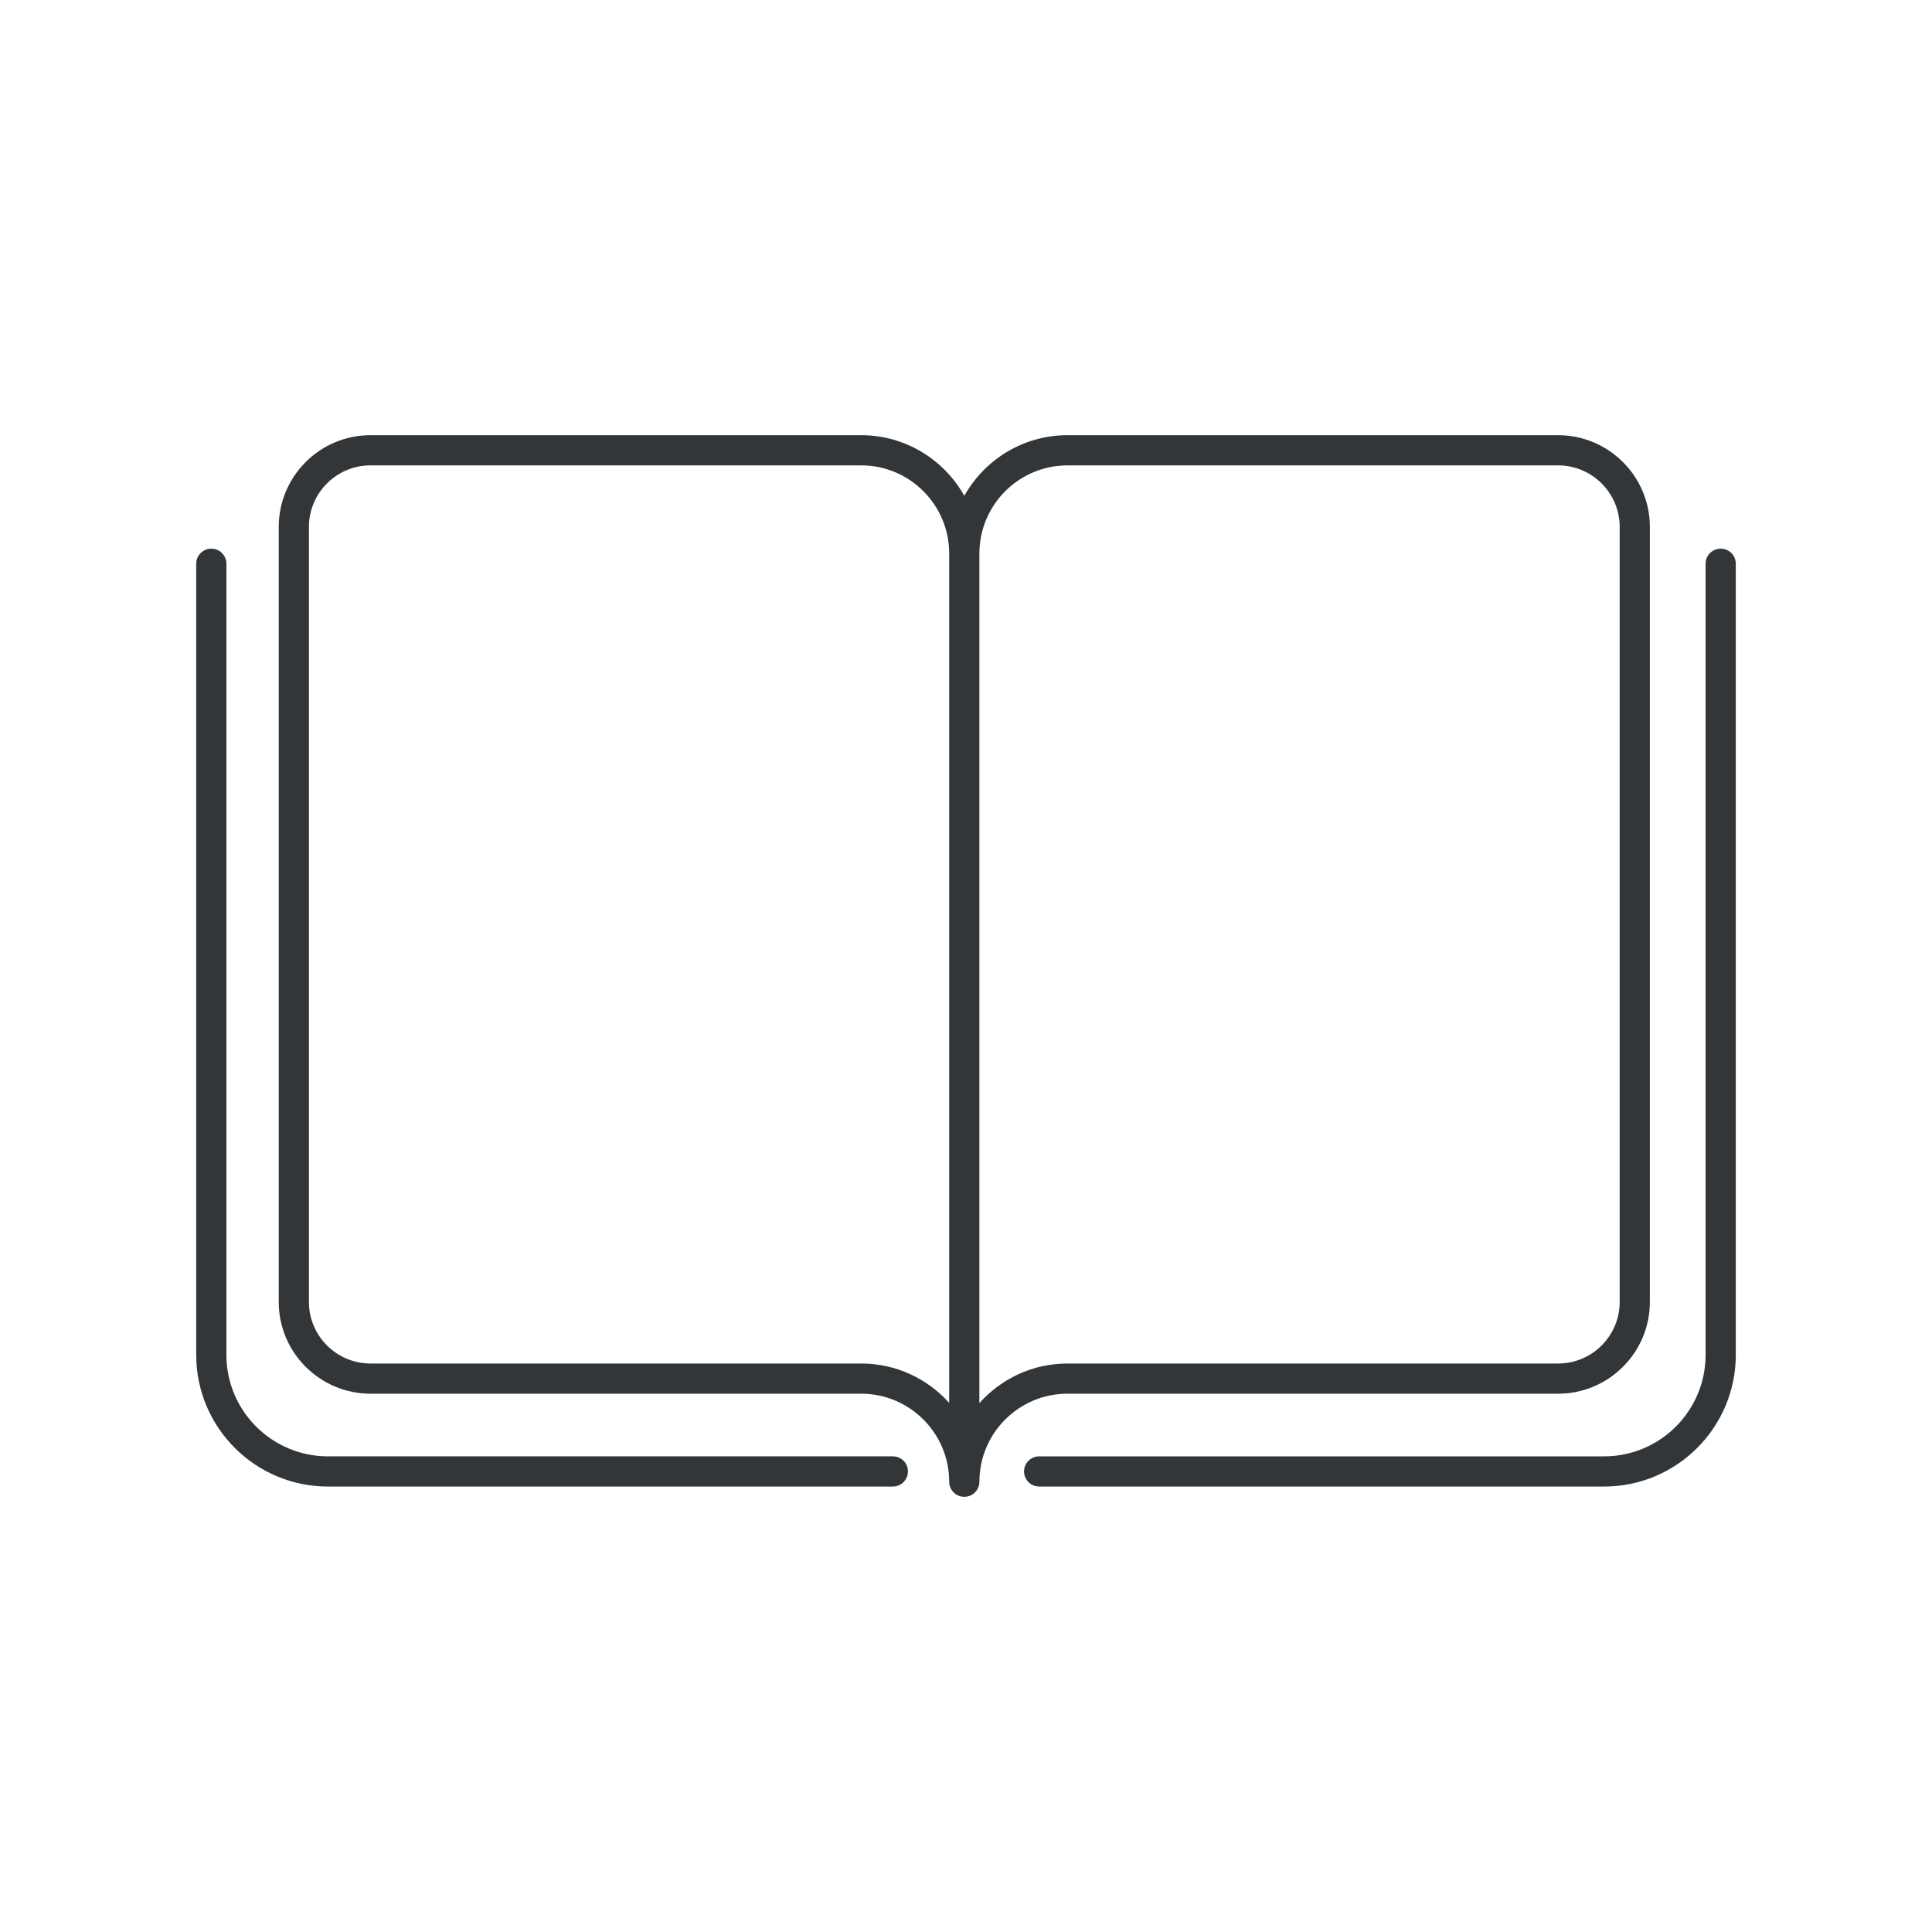 <?xml version="1.0" ?><!DOCTYPE svg  PUBLIC '-//W3C//DTD SVG 1.1//EN'  'http://www.w3.org/Graphics/SVG/1.1/DTD/svg11.dtd'><svg enable-background="new 0 0 128 128" id="Слой_1" version="1.1" viewBox="0 0 128 128" xml:space="preserve" xmlns="http://www.w3.org/2000/svg" xmlns:xlink="http://www.w3.org/1999/xlink"><g><path d="M59.154,96.486H21.721c-3.706,0-6.721-3.015-6.721-6.721V37.35c0-0.552-0.447-1-1-1s-1,0.448-1,1v52.416   c0,4.809,3.912,8.721,8.721,8.721h37.434c0.553,0,1-0.448,1-1S59.707,96.486,59.154,96.486z" fill="#323638"/><path d="M114,36.35c-0.553,0-1,0.448-1,1v52.416c0,3.706-3.015,6.721-6.721,6.721H68.846c-0.553,0-1,0.448-1,1   s0.447,1,1,1h37.434c4.809,0,8.721-3.912,8.721-8.721V37.35C115,36.797,114.553,36.35,114,36.35z" fill="#323638"/><path d="M103.229,92.336c3.352,0,6.079-2.727,6.079-6.079V34.911c0-3.352-2.728-6.079-6.079-6.079H70.724   c-2.934,0-5.493,1.623-6.836,4.017c-1.341-2.393-3.9-4.017-6.833-4.017H24.546c-3.352,0-6.079,2.727-6.079,6.079v51.346   c0,3.352,2.728,6.079,6.079,6.079h32.509c3.215,0,5.831,2.616,5.831,5.832c0,0.552,0.447,1,1,1c0,0,0.001,0,0.001,0   s0.001,0,0.001,0c0.553,0,1-0.448,1-1c0-3.215,2.616-5.832,5.832-5.832H103.229z M62.886,92.945   c-1.435-1.601-3.518-2.609-5.831-2.609H24.546c-2.249,0-4.079-1.83-4.079-4.079V34.911c0-2.249,1.83-4.079,4.079-4.079h32.509   c3.215,0,5.831,2.616,5.831,5.832V92.945z M64.886,92.961V36.678c0-0.003,0.002-0.006,0.002-0.01c0-3.218,2.618-5.835,5.836-5.835   h32.505c2.249,0,4.079,1.83,4.079,4.079v51.346c0,2.249-1.83,4.079-4.079,4.079H70.72C68.401,90.336,66.321,91.354,64.886,92.961z" fill="#323638"/></g></svg>